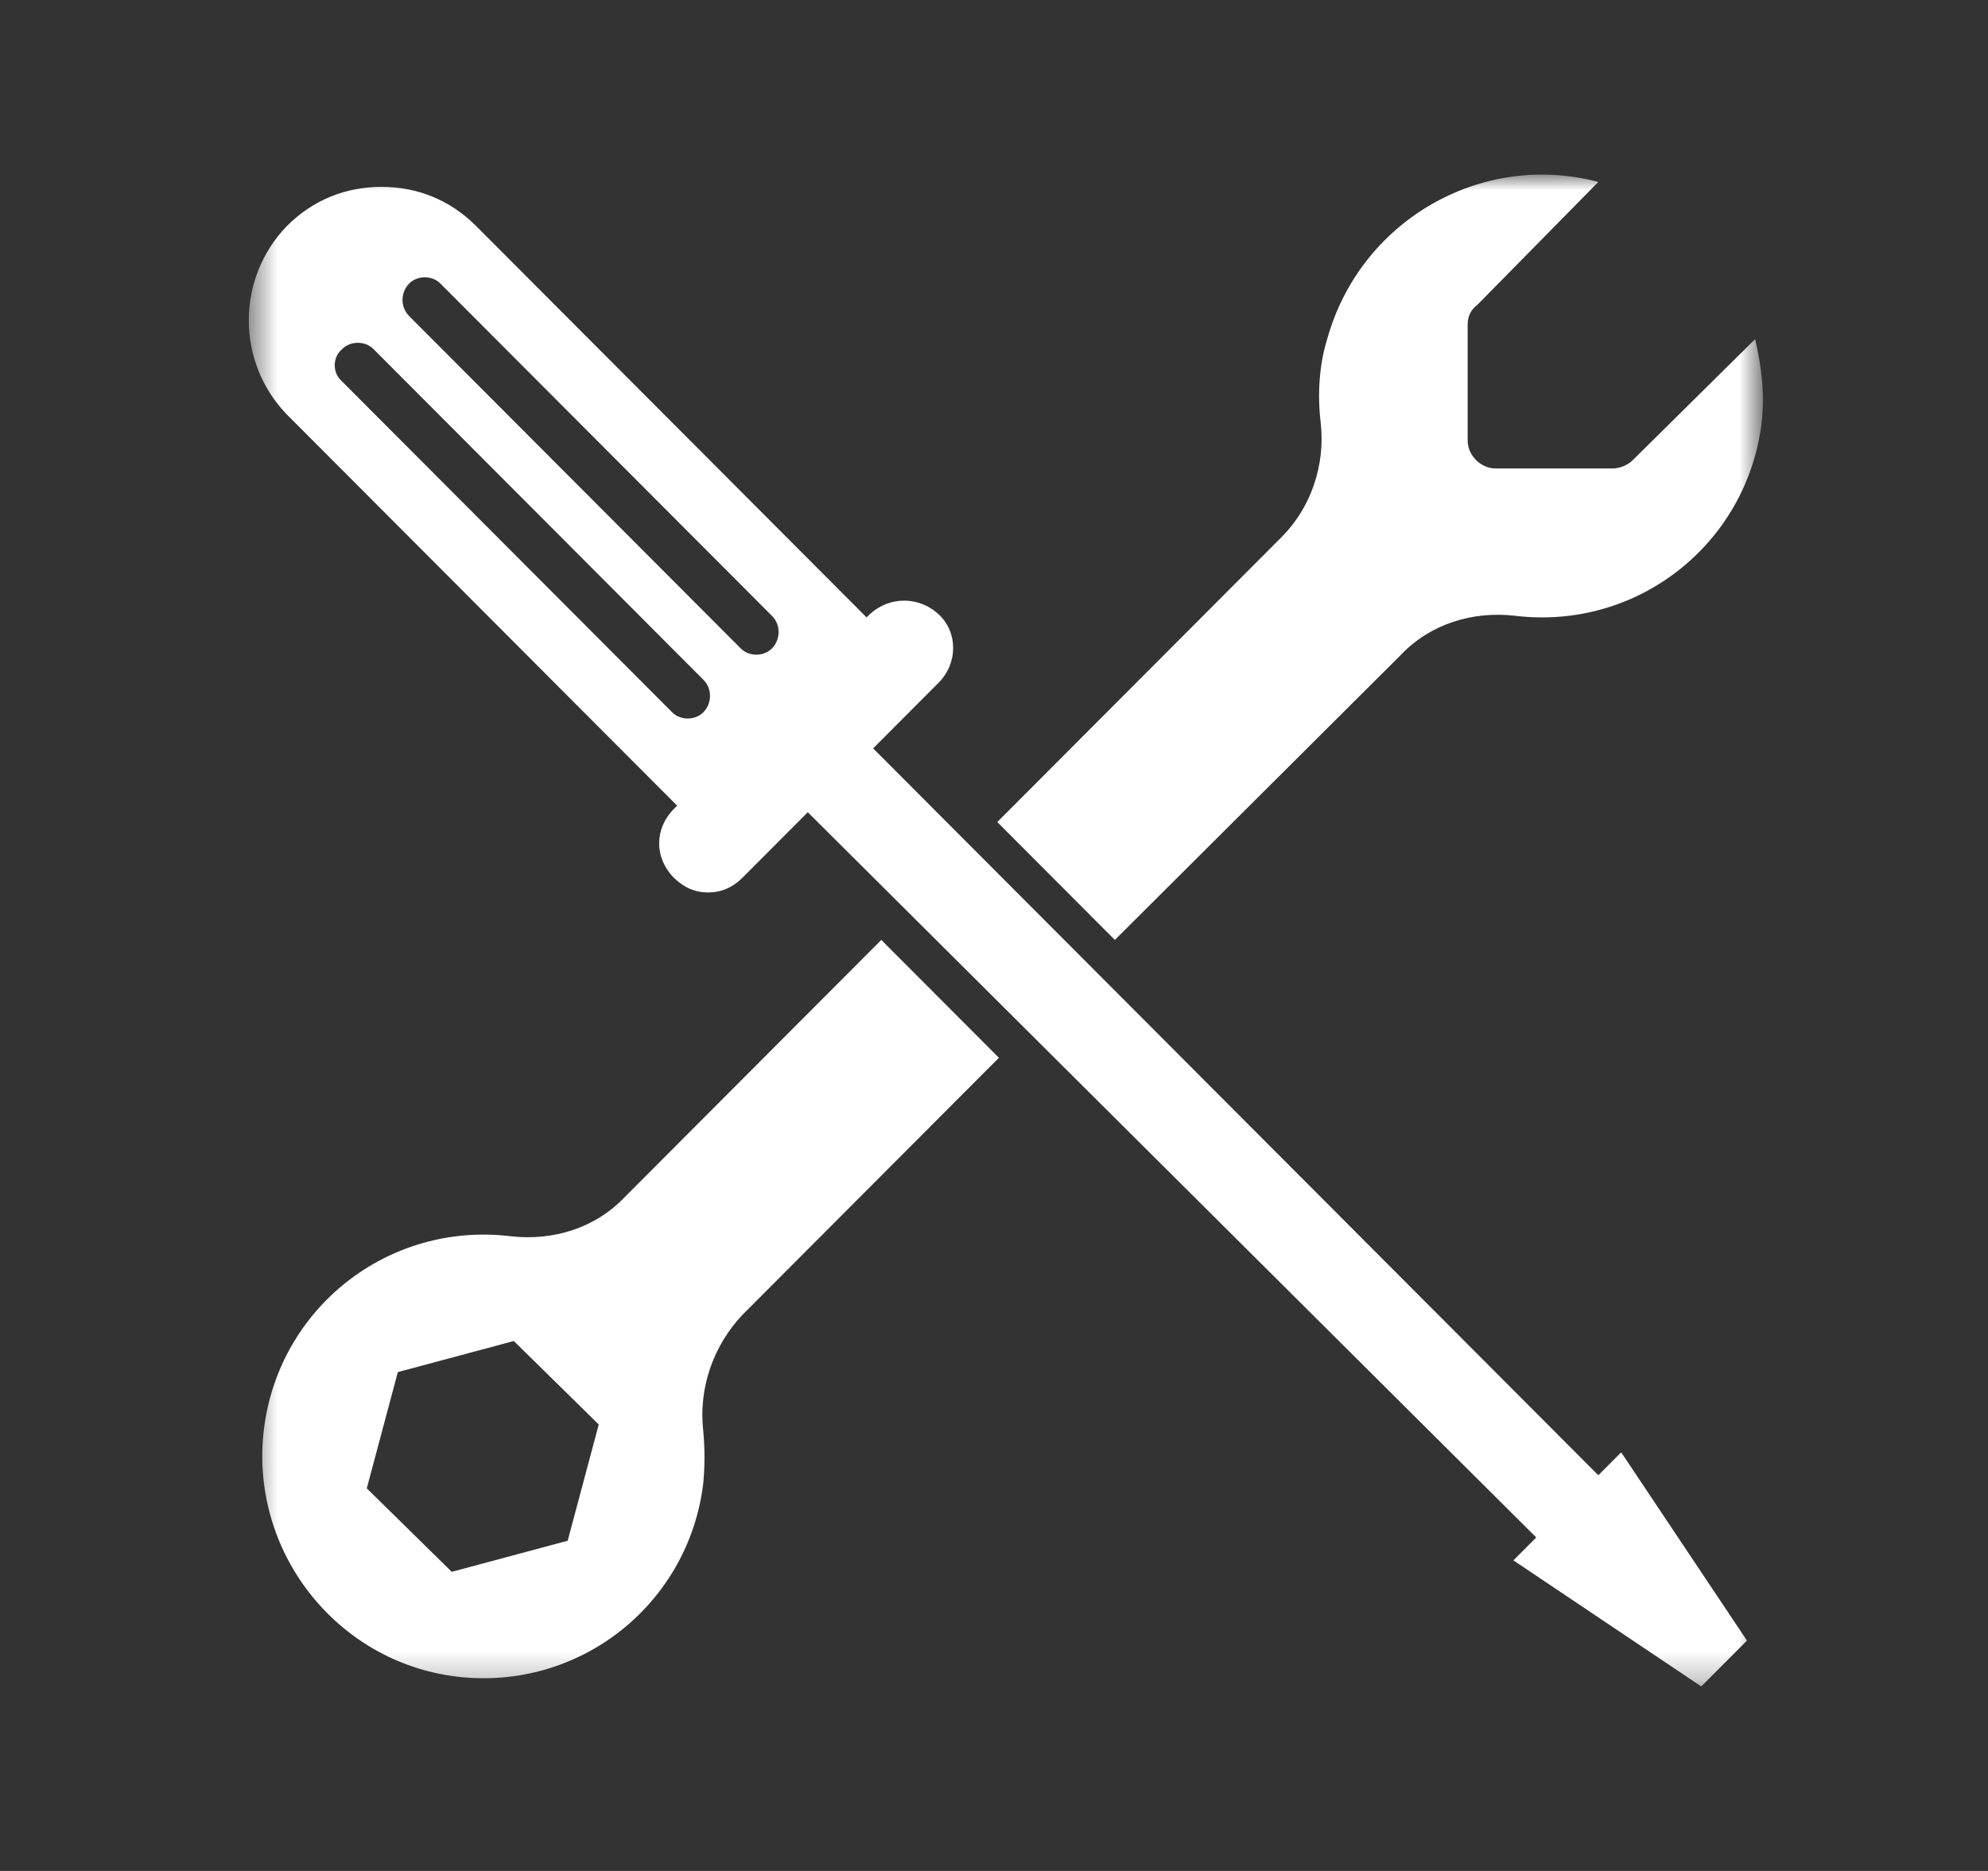 <svg width="68" height="64" viewBox="0 0 68 64" fill="none" xmlns="http://www.w3.org/2000/svg">
<rect x="0" y="0" width="68" height="64" fill="#333333" stroke="none"/>
<mask id="mask0_208_261" style="mask-type:luminance" maskUnits="userSpaceOnUse" x="8" y="6" width="53" height="52">
<path d="M60.258 6H8.524V57.744H60.258V6Z" fill="white"/>
</mask>
<g mask="url(#mask0_208_261)">
<path d="M43.833 18.376C44.839 17.368 45.341 15.912 45.174 14.456C45.062 13.504 45.118 12.496 45.397 11.6C46.514 7.568 50.649 5.16 54.671 6.224L50.537 10.424C50.314 10.592 50.202 10.816 50.202 11.096V15.072C50.202 15.576 50.649 16.024 51.152 16.024H55.174C55.398 16.024 55.677 15.912 55.845 15.744L60.035 11.6C60.258 12.552 60.37 13.504 60.258 14.456C59.755 18.6 56.012 21.568 51.822 21.064C50.369 20.896 48.917 21.344 47.911 22.408L38.134 32.152L34.112 28.12L43.833 18.376Z" fill="white"/>
</g>
<mask id="mask1_208_261" style="mask-type:luminance" maskUnits="userSpaceOnUse" x="8" y="6" width="53" height="52">
<path d="M60.258 6H8.524V57.744H60.258V6Z" fill="white"/>
</mask>
<g mask="url(#mask1_208_261)">
<path d="M15.452 53.768L19.418 52.704L20.48 48.728L17.575 45.872L13.608 46.936L12.546 50.912L15.452 53.768ZM9.027 48.896C9.53 44.752 13.273 41.784 17.463 42.288C18.916 42.456 20.368 42.008 21.374 40.944L30.145 32.152L34.168 36.184L25.396 44.976C24.391 46.04 23.888 47.496 24.055 48.952C24.111 49.568 24.111 50.128 24.055 50.744C23.552 54.888 19.809 57.856 15.619 57.352C11.485 56.848 8.524 53.04 9.027 48.896Z" fill="white"/>
</g>
<mask id="mask2_208_261" style="mask-type:luminance" maskUnits="userSpaceOnUse" x="8" y="6" width="53" height="52">
<path d="M60.258 6H8.524V57.744H60.258V6Z" fill="white"/>
</mask>
<g mask="url(#mask2_208_261)">
<path d="M11.653 13L22.994 24.368C23.273 24.648 23.776 24.648 24.055 24.368C24.335 24.088 24.391 23.584 24.055 23.248L12.77 11.936C12.491 11.656 11.988 11.656 11.708 11.936C11.373 12.216 11.373 12.72 11.653 13ZM26.402 22.184C26.681 21.904 26.737 21.4 26.402 21.064L15.06 9.696C14.781 9.416 14.278 9.416 13.999 9.696C13.72 9.976 13.664 10.48 13.999 10.816L25.34 22.184C25.62 22.464 26.122 22.464 26.402 22.184ZM9.809 7.736C10.703 6.84 11.82 6.392 13.049 6.392C14.278 6.392 15.396 6.84 16.29 7.736L29.642 21.12L29.754 21.008C30.424 20.392 31.43 20.392 32.1 21.008C32.771 21.624 32.771 22.688 32.1 23.36L29.866 25.6L54.671 50.464L55.453 49.68L59.755 56.12L58.191 57.688L51.766 53.376L52.548 52.592L27.631 27.784L25.396 30.024C25.061 30.36 24.67 30.528 24.223 30.528C23.776 30.528 23.385 30.36 23.05 30.024C22.379 29.352 22.379 28.344 23.05 27.672L23.162 27.56L9.809 14.176C8.077 12.384 8.077 9.528 9.809 7.736Z" fill="white"/>
</g>
</svg>
